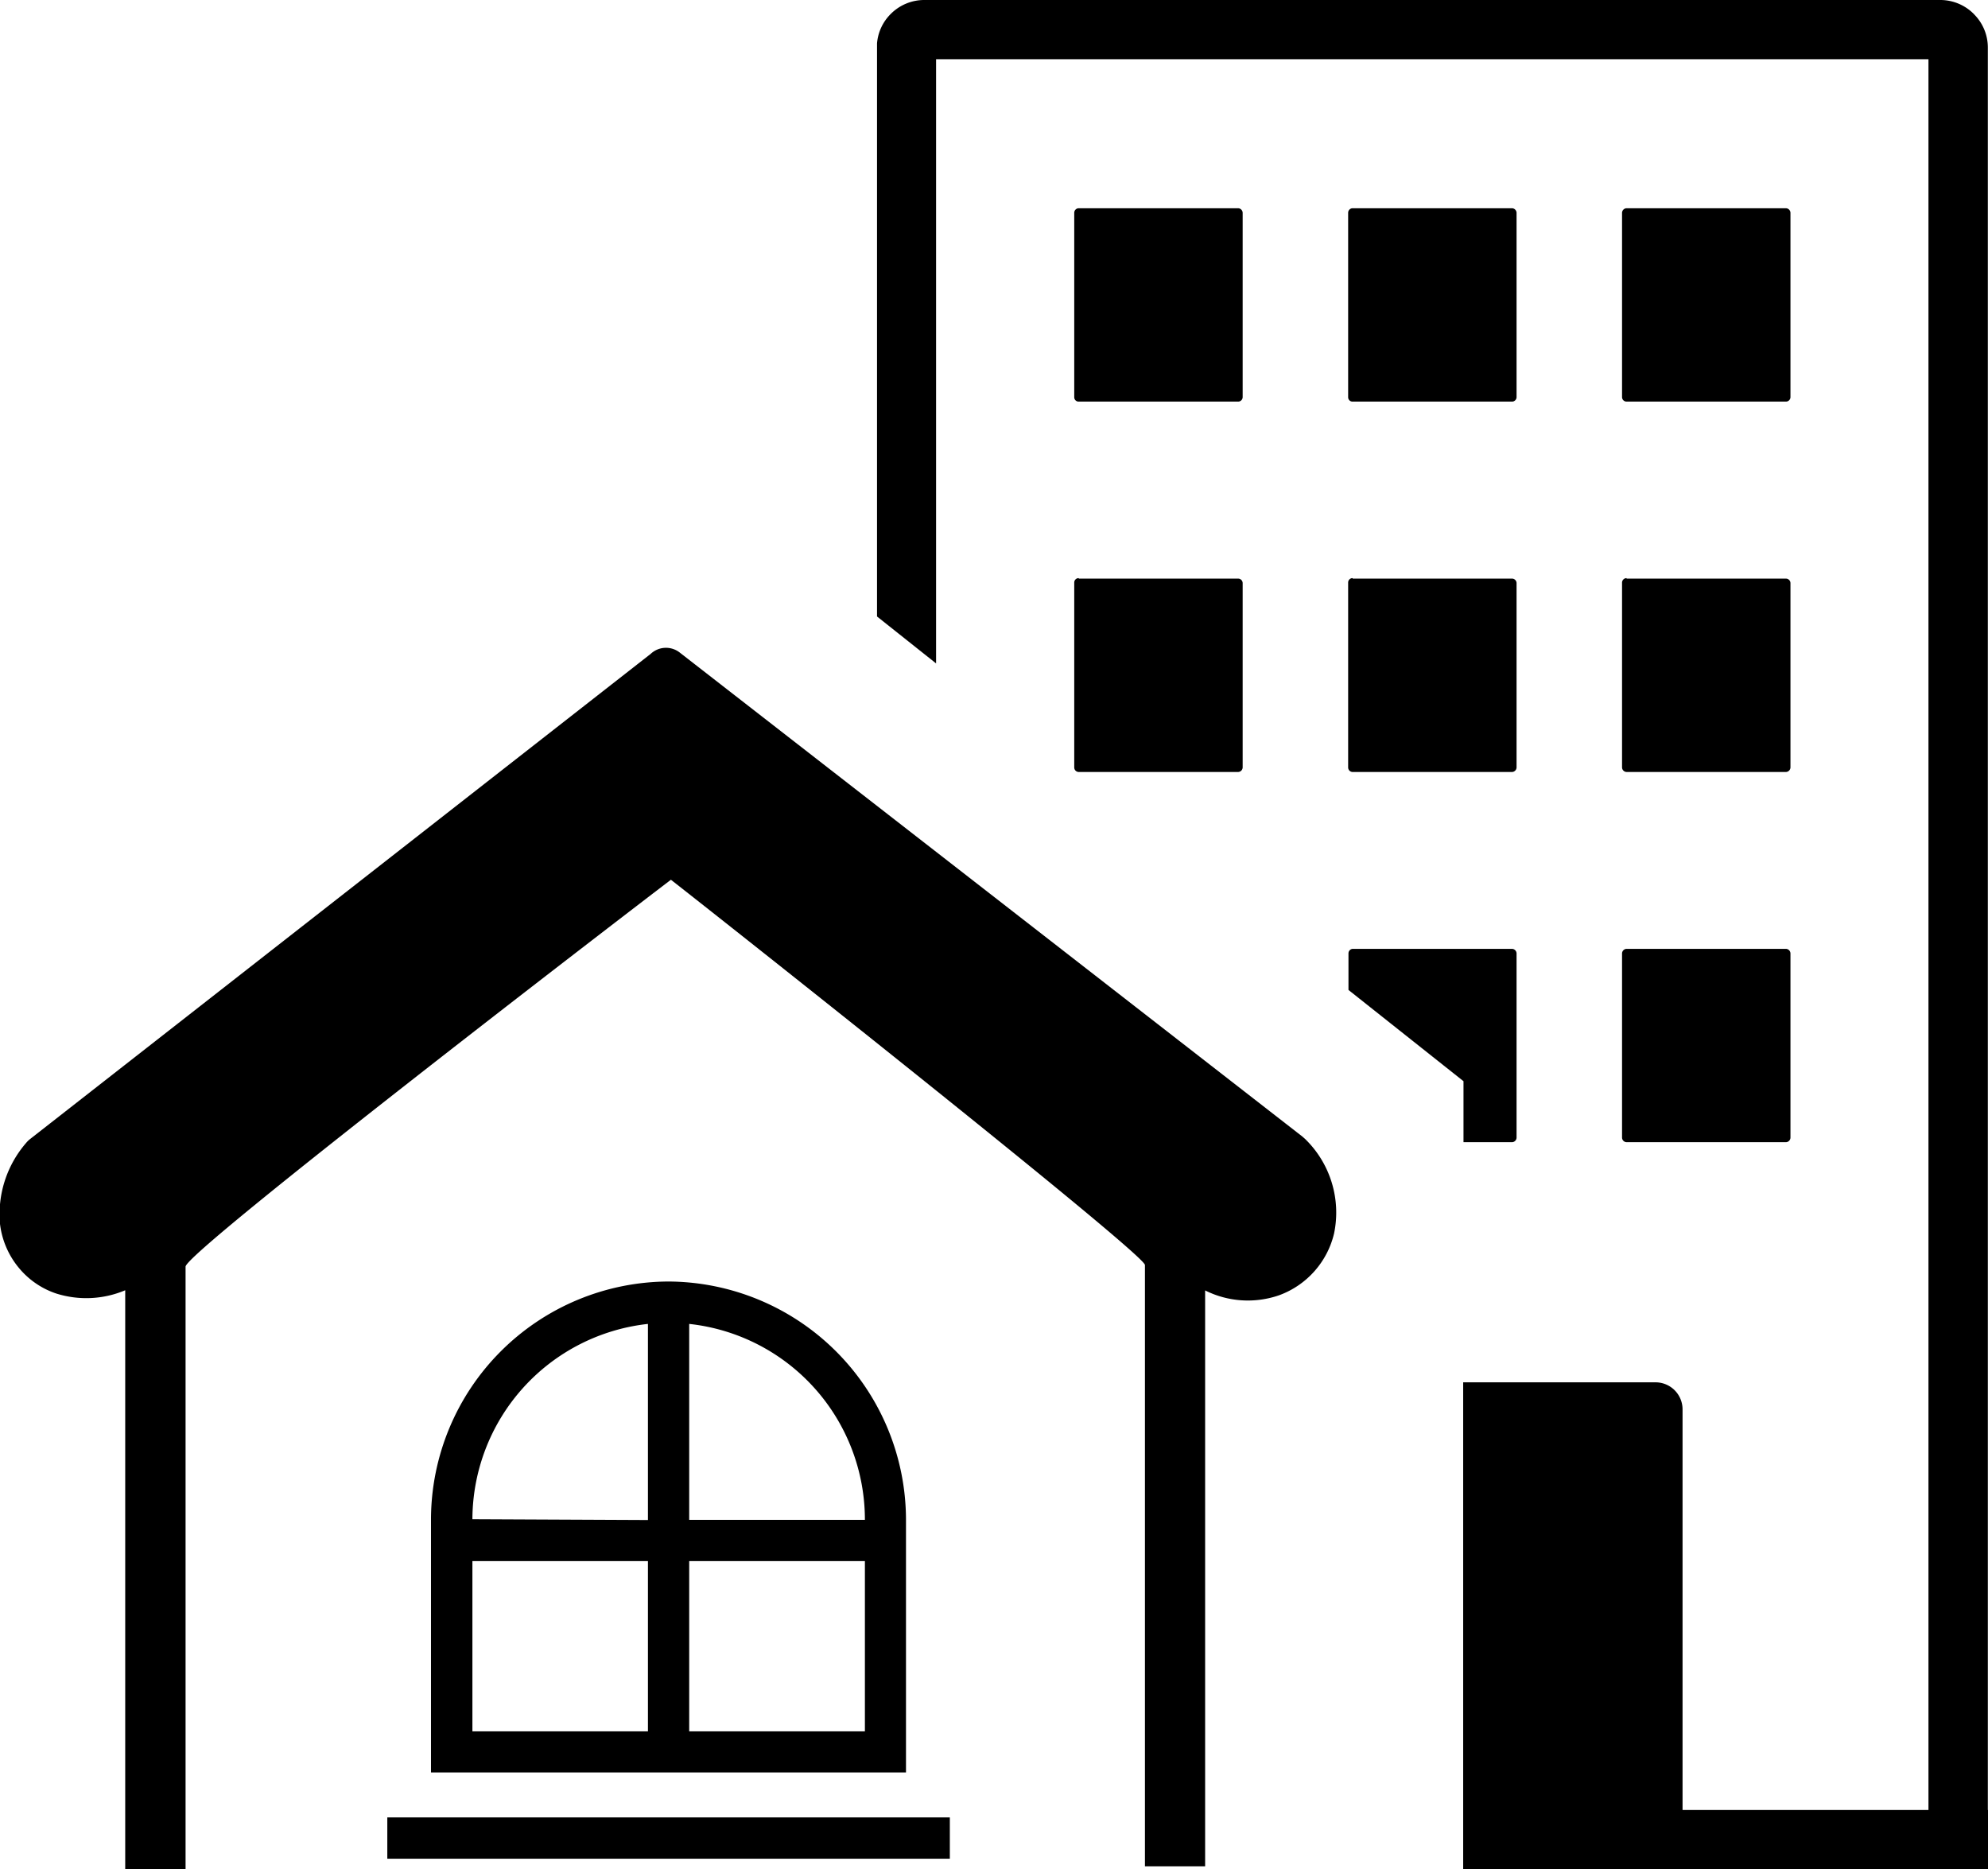 <svg xmlns="http://www.w3.org/2000/svg" id="Layer_1" data-name="Layer 1" viewBox="0 0 122.88 115.52"><defs><style>.cls-1{fill-rule:evenodd;}</style></defs><title>property</title><path class="cls-1" d="M119.2,111.86V3.66H57.86V41l-3.65-2.9V2.68A2.89,2.89,0,0,1,55.05.87h0A2.92,2.92,0,0,1,57.13,0h62.8A2.92,2.92,0,0,1,122,.86l.13.14a2.9,2.9,0,0,1,.74,1.94V31.15h0v80.71H104V87.1a1.67,1.67,0,0,0-1.67-1.67H90.44v30.09h32.44v-3.66ZM7.74,115.51V79.74a6.18,6.18,0,0,1-4.27.2A5.08,5.08,0,0,1,1.12,78.3,5.2,5.2,0,0,1,0,75.64a6.72,6.72,0,0,1,1.61-5h0a1.67,1.67,0,0,1,.23-.23l38.38-30a1.38,1.38,0,0,1,1.81-.07l38.47,29.9h0l.17.15a6.34,6.34,0,0,1,1.79,5.84,5.39,5.39,0,0,1-3.4,3.82,5.9,5.9,0,0,1-4.57-.3v35.59H70.77V78.18c0-.68-26.39-21.54-29.3-23.81-3.09,2.35-30,23-30,23.91v37.24ZM41.33,79.2A14.75,14.75,0,0,1,56,93.89v15.65H26.64V93.89A14.73,14.73,0,0,1,41.33,79.2Zm1.27,2.62V93.93H53.46v0A12.17,12.17,0,0,0,42.6,81.82Zm0,14.66V107H53.46V96.48ZM40.05,107V96.48H29.2V107Zm0-13.06V81.82A12.18,12.18,0,0,0,29.2,93.89v0ZM23.94,112.32H58.71v2.55H23.94v-2.55ZM66.68,12.87h9.85a.29.29,0,0,1,.28.28v11.4a.28.28,0,0,1-.28.27H66.68a.27.27,0,0,1-.28-.27V13.15a.28.28,0,0,1,.28-.28Zm33.86,0h9.85a.29.29,0,0,1,.28.28v11.4a.28.28,0,0,1-.28.27h-9.85a.28.28,0,0,1-.28-.27V13.15a.29.29,0,0,1,.28-.28Zm-16.93,0h9.85a.29.29,0,0,1,.28.28v11.4a.28.28,0,0,1-.28.27H83.61a.27.27,0,0,1-.28-.27V13.15a.28.28,0,0,1,.28-.28ZM66.68,35.76h9.85a.28.28,0,0,1,.28.27v11.4a.29.29,0,0,1-.28.28H66.68a.28.28,0,0,1-.28-.28V36a.27.27,0,0,1,.28-.27Zm33.86,0h9.85a.28.28,0,0,1,.28.27v11.4a.29.29,0,0,1-.28.28h-9.85a.29.29,0,0,1-.28-.28V36a.28.28,0,0,1,.28-.27Zm-16.93,0h9.85a.28.28,0,0,1,.28.27v11.4a.29.29,0,0,1-.28.28H83.61a.28.28,0,0,1-.28-.28V36a.27.27,0,0,1,.28-.27Zm16.93,22.88h9.85a.29.29,0,0,1,.28.28V70.31a.29.29,0,0,1-.28.28h-9.85a.29.29,0,0,1-.28-.28V58.92a.29.29,0,0,1,.28-.28Zm-16.93,0h9.85a.29.29,0,0,1,.28.28V70.31a.29.29,0,0,1-.28.28h-3V66.82l-7.11-5.64V58.92a.28.28,0,0,1,.28-.28Z"/></svg>